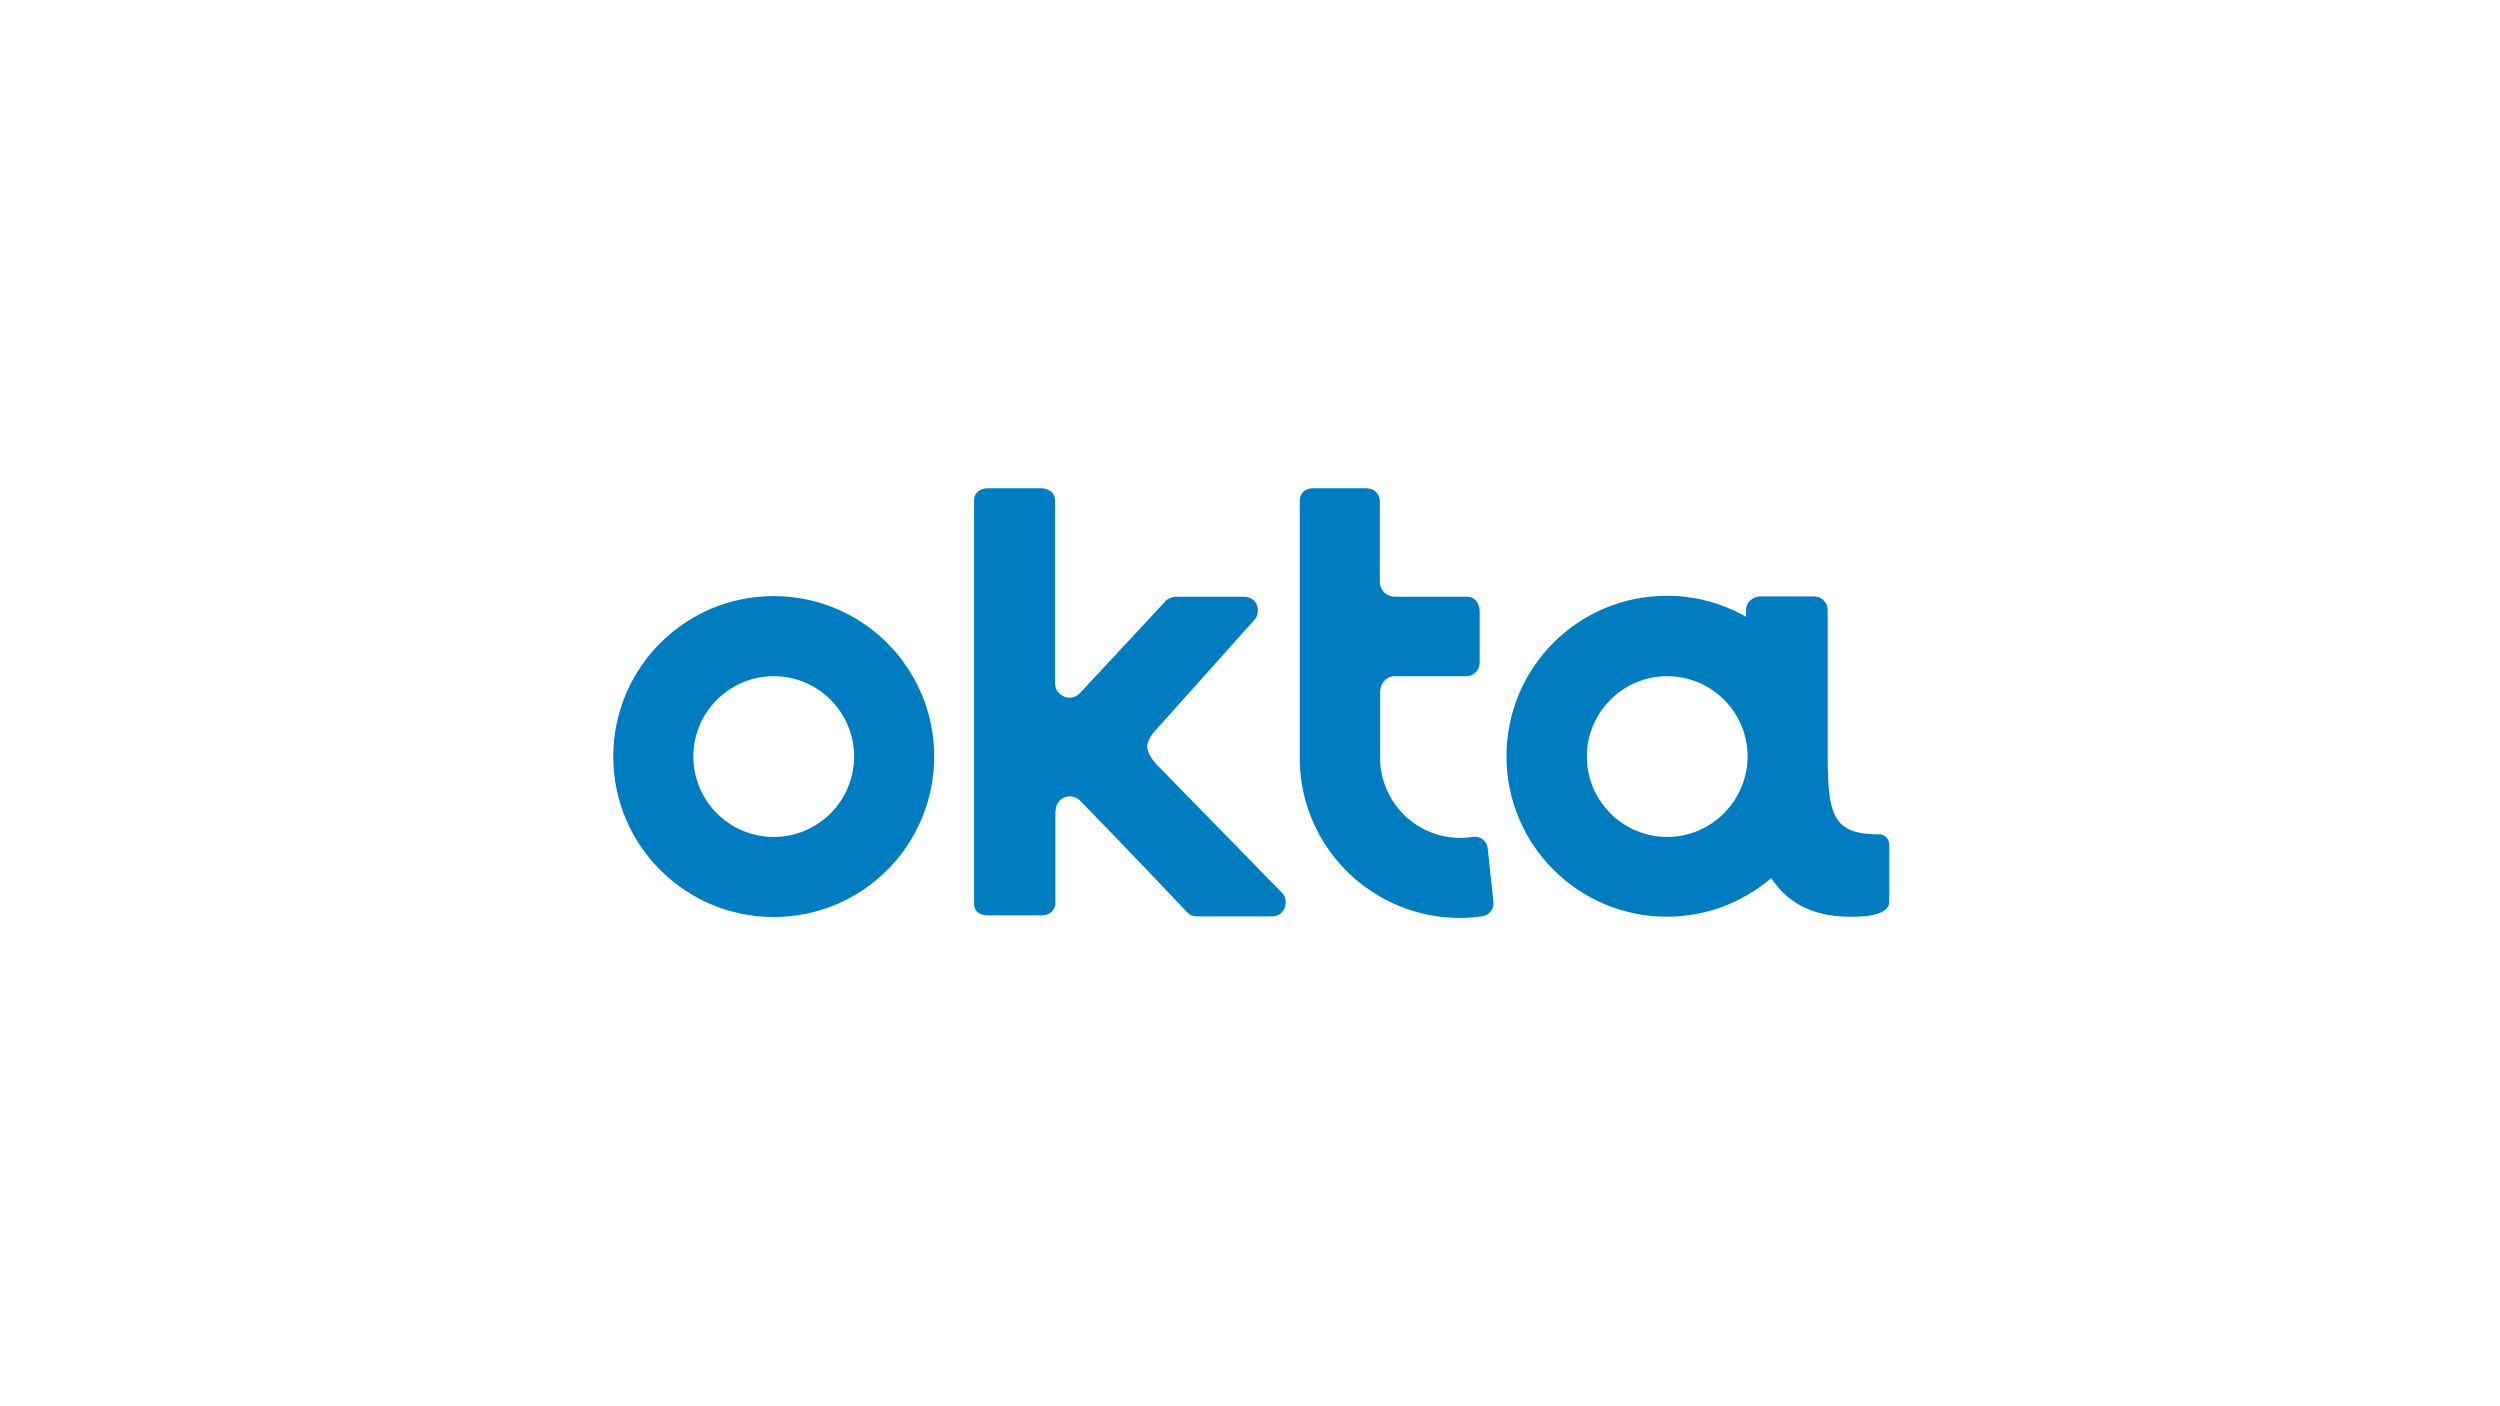 <?xml version="1.0" encoding="UTF-8"?> <svg xmlns="http://www.w3.org/2000/svg" width="640" height="360" viewBox="0 0 640 360" fill="none"><g clip-path="url(#clip0_1_61)"><path d="M198.076 152.602C175.374 152.602 157 170.976 157 193.679C157 216.381 175.374 234.755 198.076 234.755C220.779 234.755 239.153 216.381 239.153 193.679C239.153 170.976 220.779 152.602 198.076 152.602ZM198.076 214.258C186.725 214.258 177.497 205.03 177.497 193.679C177.497 182.327 186.725 173.099 198.076 173.099C209.428 173.099 218.656 182.327 218.656 193.679C218.656 205.03 209.428 214.258 198.076 214.258ZM270.267 207.48C270.267 204.213 274.186 202.661 276.473 204.948C286.762 215.401 303.748 233.367 303.83 233.448C304.075 233.693 304.32 234.102 305.3 234.428C305.708 234.592 306.362 234.592 307.097 234.592H325.634C328.982 234.592 329.962 230.754 328.411 228.794L297.705 197.353L296.072 195.72C292.561 191.555 292.969 189.922 296.97 185.676L321.306 158.482C322.857 156.522 321.877 152.765 318.448 152.765H301.625C300.972 152.765 300.482 152.765 299.992 152.929C299.012 153.255 298.604 153.582 298.359 153.909C298.277 153.99 284.803 168.526 276.473 177.428C274.186 179.878 270.103 178.244 270.103 174.896V128.267C270.103 125.898 268.143 125 266.592 125H252.872C250.504 125 249.361 126.552 249.361 127.94V231.325C249.361 233.693 251.321 234.347 252.954 234.347H266.673C268.797 234.347 270.185 232.795 270.185 231.244V207.48H270.267ZM382.308 230.835L380.838 217.116C380.675 215.238 378.878 213.931 377 214.258C375.938 214.421 374.877 214.503 373.815 214.503C362.872 214.503 353.971 205.928 353.318 195.067V177.101C353.318 174.896 354.951 173.099 357.156 173.099H375.53C376.837 173.099 378.797 171.956 378.797 169.588V156.604C378.797 154.072 377.163 152.765 375.693 152.765H357.156C355.033 152.765 353.318 151.214 353.236 149.091V128.267C353.236 126.96 352.256 125 349.725 125H336.087C334.372 125 332.739 126.062 332.739 128.185V195.067C333.31 217.279 351.521 235 373.815 235C375.693 235 377.49 234.837 379.287 234.592C381.246 234.347 382.553 232.713 382.308 230.835Z" fill="#007DC1"></path><path d="M481.284 213.604C469.687 213.604 467.891 209.439 467.891 193.842V156.195C467.891 154.889 466.911 152.684 464.298 152.684H450.578C448.863 152.684 446.985 154.072 446.985 156.195V157.91C441.024 154.48 434.082 152.52 426.733 152.52C404.03 152.52 385.656 170.895 385.656 193.597C385.656 216.299 404.03 234.673 426.733 234.673C436.941 234.673 446.25 230.917 453.437 224.792C457.275 230.672 463.481 234.592 473.199 234.673C474.832 234.673 483.652 235 483.652 230.835V216.217C483.652 214.993 482.672 213.604 481.284 213.604ZM426.814 214.258C415.463 214.258 406.235 205.03 406.235 193.679C406.235 182.327 415.463 173.099 426.814 173.099C438.166 173.099 447.393 182.327 447.393 193.679C447.312 205.03 438.084 214.258 426.814 214.258Z" fill="#007DC1"></path></g><defs><clipPath id="clip0_1_61"><rect width="326.652" height="110" fill="white" transform="translate(157 125)"></rect></clipPath></defs></svg> 